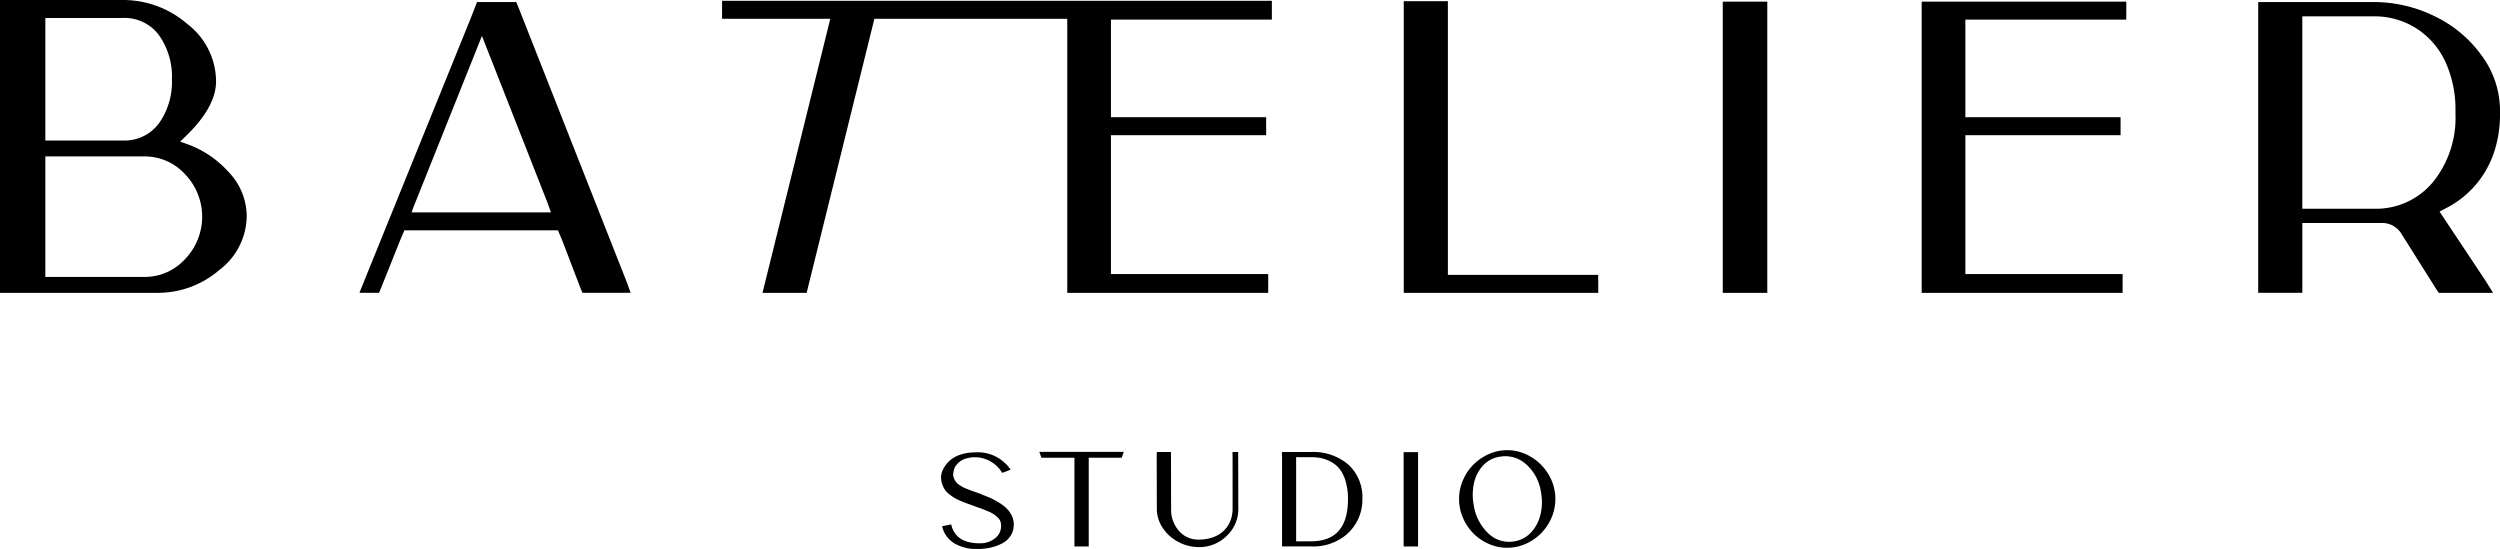 <svg xmlns="http://www.w3.org/2000/svg" xmlns:xlink="http://www.w3.org/1999/xlink" width="396.605" height="87.089" viewBox="0 0 396.605 87.089">
  <defs>
    <clipPath id="clip-path">
      <rect id="Rectángulo_1" data-name="Rectángulo 1" width="396.605" height="87.089"/>
    </clipPath>
  </defs>
  <g id="Grupo_2" data-name="Grupo 2" transform="translate(-84.999 52.335)">
    <g id="Grupo_1" data-name="Grupo 1" transform="translate(84.999 -52.335)" clip-path="url(#clip-path)">
      <path id="Trazado_1" data-name="Trazado 1" d="M222.4,110.5c.531.195,1.016.392,1.449.587a12.392,12.392,0,0,1,1.364.735,6.577,6.577,0,0,1,1.2.923,4.165,4.165,0,0,1,.8,1.133,3.124,3.124,0,0,1,.316,1.384,3.233,3.233,0,0,1-.5,1.806,3.488,3.488,0,0,1-1.353,1.216,7.509,7.509,0,0,1-1.836.661,9.453,9.453,0,0,1-2.078.22,6.822,6.822,0,0,1-3.694-.921,4.269,4.269,0,0,1-1.908-2.688l1.447-.294q.671,3,4.533,3a3.74,3.74,0,0,0,2.393-.778,2.423,2.423,0,0,0,.987-1.993,2.082,2.082,0,0,0-.115-.714,1.565,1.565,0,0,0-.42-.6c-.2-.189-.392-.351-.567-.484a4.255,4.255,0,0,0-.849-.449q-.588-.252-.966-.4c-.25-.1-.642-.238-1.174-.418a.417.417,0,0,0-.1-.054.995.995,0,0,1-.211-.073c-.07-.027-.169-.062-.294-.105-.433-.154-.763-.273-.987-.357s-.534-.214-.933-.388a6.607,6.607,0,0,1-.934-.482c-.224-.148-.478-.337-.766-.567a2.759,2.759,0,0,1-.65-.714,4.464,4.464,0,0,1-.388-.849,3.152,3.152,0,0,1-.168-1.048,2.879,2.879,0,0,1,.325-1.27,4.809,4.809,0,0,1,.935-1.27,4.6,4.6,0,0,1,1.689-1.008,6.989,6.989,0,0,1,2.423-.4,6.259,6.259,0,0,1,5.665,2.749l-1.342.5a5.02,5.02,0,0,0-5.655-2.3,3.107,3.107,0,0,0-.987.451,3.4,3.4,0,0,0-.64.619,1.814,1.814,0,0,0-.357.692c-.055.232-.1.449-.125.65a1.016,1.016,0,0,0,.041.515,1.791,1.791,0,0,0,.2.5,4.484,4.484,0,0,0,.273.41,1.716,1.716,0,0,0,.431.368c.195.125.357.227.482.3a4.57,4.57,0,0,0,.64.294l.693.272c.16.064.44.164.84.3l.89.316" transform="translate(-66.705 -32.072)"/>
      <path id="Trazado_2" data-name="Trazado 2" d="M238.57,103.722h13.386l-.314.923H246.4v14.079h-2.266V104.645h-5.247Z" transform="translate(-73.682 -32.034)"/>
      <path id="Trazado_3" data-name="Trazado 3" d="M278.427,103.751l.021,9a5.781,5.781,0,0,1-1.836,4.3,6.109,6.109,0,0,1-4.418,1.783,6.9,6.9,0,0,1-3.242-.807,6.652,6.652,0,0,1-2.487-2.224,5.4,5.4,0,0,1-.943-3.053l-.021-8.165v-.335a1.313,1.313,0,0,1,.01-.178c.006-.064.01-.119.01-.168v-.158h2.244l.021,9A5.13,5.13,0,0,0,269,116.237a4.011,4.011,0,0,0,3.188,1.405,6.421,6.421,0,0,0,2.3-.388,4.781,4.781,0,0,0,1.688-1.048,4.371,4.371,0,0,0,1.018-1.553,5.183,5.183,0,0,0,.346-1.9v-8.121l-.02-.883Z" transform="translate(-81.999 -32.043)"/>
      <path id="Trazado_4" data-name="Trazado 4" d="M298.869,103.752a8.512,8.512,0,0,1,5.918,2,7.019,7.019,0,0,1,2.224,5.487,7.282,7.282,0,0,1-2.645,5.708,8.151,8.151,0,0,1-5.5,1.783h-4.6V104.581c0-.035,0-.09-.01-.168a2.019,2.019,0,0,1-.01-.22v-.22a1.084,1.084,0,0,1,.021-.221Zm0,14.164q5.854,0,5.854-6.672a9.814,9.814,0,0,0-.388-2.906,5.658,5.658,0,0,0-.977-1.951,4.445,4.445,0,0,0-1.406-1.122,5.673,5.673,0,0,0-1.543-.556,8.224,8.224,0,0,0-1.541-.138H296.5v13.345Z" transform="translate(-90.879 -32.043)"/>
      <path id="Trazado_5" data-name="Trazado 5" d="M323.63,103.781h.839v14.962h-2.288V103.781Z" transform="translate(-99.505 -32.052)"/>
      <path id="Trazado_6" data-name="Trazado 6" d="M342.521,103.327a7.31,7.31,0,0,1,3.745,1.038,7.964,7.964,0,0,1,2.844,2.834,7.564,7.564,0,0,1,0,7.754,7.839,7.839,0,0,1-2.844,2.832,7.352,7.352,0,0,1-3.745,1.028,7.15,7.15,0,0,1-2.887-.607,7.857,7.857,0,0,1-2.434-1.648,8.02,8.02,0,0,1-1.668-2.477,7.376,7.376,0,0,1-.63-3,7.463,7.463,0,0,1,.63-3.012,7.862,7.862,0,0,1,1.668-2.474,8.1,8.1,0,0,1,2.434-1.648,7.051,7.051,0,0,1,2.887-.62m1.194,14.458a4.582,4.582,0,0,0,2.635-1.436,6.22,6.22,0,0,0,1.479-2.854,8.586,8.586,0,0,0,.064-3.535,7.321,7.321,0,0,0-2.341-4.387,4.924,4.924,0,0,0-4.227-1.2,4.469,4.469,0,0,0-2.614,1.385,5.944,5.944,0,0,0-1.436,2.781,8.7,8.7,0,0,0-.043,3.515,7.715,7.715,0,0,0,2.308,4.471,4.728,4.728,0,0,0,4.175,1.258" transform="translate(-103.434 -31.912)"/>
      <path id="Trazado_7" data-name="Trazado 7" d="M29.352,22.744a7.505,7.505,0,0,0-.778-.261l.583-.583q5.118-4.8,5.119-9.006A11.525,11.525,0,0,0,29.74,3.824,15.548,15.548,0,0,0,19.437,0H0V46.457H24.946A14.943,14.943,0,0,0,34.8,42.83a10.86,10.86,0,0,0,4.34-8.552,10.188,10.188,0,0,0-2.883-7,16.219,16.219,0,0,0-6.9-4.535M7.192,21.9V2.851H19.437a6.792,6.792,0,0,1,5.8,2.754,11.386,11.386,0,0,1,2.039,6.966,11.38,11.38,0,0,1-2.039,6.964,6.792,6.792,0,0,1-5.8,2.754H7.192Zm22.16,19.211a8.629,8.629,0,0,1-6.414,2.819H7.192V24.816H22.938a8.629,8.629,0,0,1,6.414,2.819,9.706,9.706,0,0,1,0,13.477" transform="translate(0 0)"/>
      <path id="Trazado_8" data-name="Trazado 8" d="M107.7,1.246l-.324-.778H101.16l-1.038,2.657L83.146,44.983,82.5,46.6h3.111l.324-.778,2.98-7.45.714-1.684h24.362l.714,1.684,2.85,7.45.324.778h7.646l-.583-1.619ZM90.792,33.838l.129-.453L101.935,5.846,112.3,32.219l.583,1.619Z" transform="translate(-25.479 -0.145)"/>
      <path id="Trazado_9" data-name="Trazado 9" d="M165.736,3.039h17.17L172.153,46.516h7L189.9,3.039H220.5V46.516h31.877v-2.98H227.429V21.506h24.622V18.654H227.429V3.169h25.529V.189H165.736Z" transform="translate(-51.187 -0.058)"/>
      <path id="Trazado_10" data-name="Trazado 10" d="M441.086.377v46.2h31.877V43.595H448.019V21.564h24.622V18.712H448.019V3.227h25.529V.377H441.086Z" transform="translate(-136.228 -0.116)"/>
      <path id="Trazado_11" data-name="Trazado 11" d="M329.209,43.694V.281h-7V46.545h30.841c.041-.041,0-2.85,0-2.85Z" transform="translate(-99.514 -0.087)"/>
      <path id="Trazado_12" data-name="Trazado 12" d="M395.43.377v46.2h7.062V.377H395.43Z" transform="translate(-122.127 -0.116)"/>
      <path id="Trazado_13" data-name="Trazado 13" d="M553.873,9.086a19.553,19.553,0,0,0-7.453-6.317,21.925,21.925,0,0,0-9.882-2.3H518.333V46.6h7V35.522H537.77a3.576,3.576,0,0,1,3.305,1.751l5.507,8.747.39.583h8.617l-1.167-1.878L547.1,33.709l1.232-.648A15.161,15.161,0,0,0,553,29.271a15.579,15.579,0,0,0,2.786-5.087,19.105,19.105,0,0,0,.908-5.961V17.7a14.743,14.743,0,0,0-2.817-8.618m-4.246,9.2A16.235,16.235,0,0,1,546.1,28.979a11.746,11.746,0,0,1-9.558,4.276H525.329V2.738h11.209a12.393,12.393,0,0,1,7.032,2.006,12.532,12.532,0,0,1,4.535,5.38,18.19,18.19,0,0,1,1.523,7.58Z" transform="translate(-160.086 -0.145)"/>
    </g>
  </g>
</svg>
